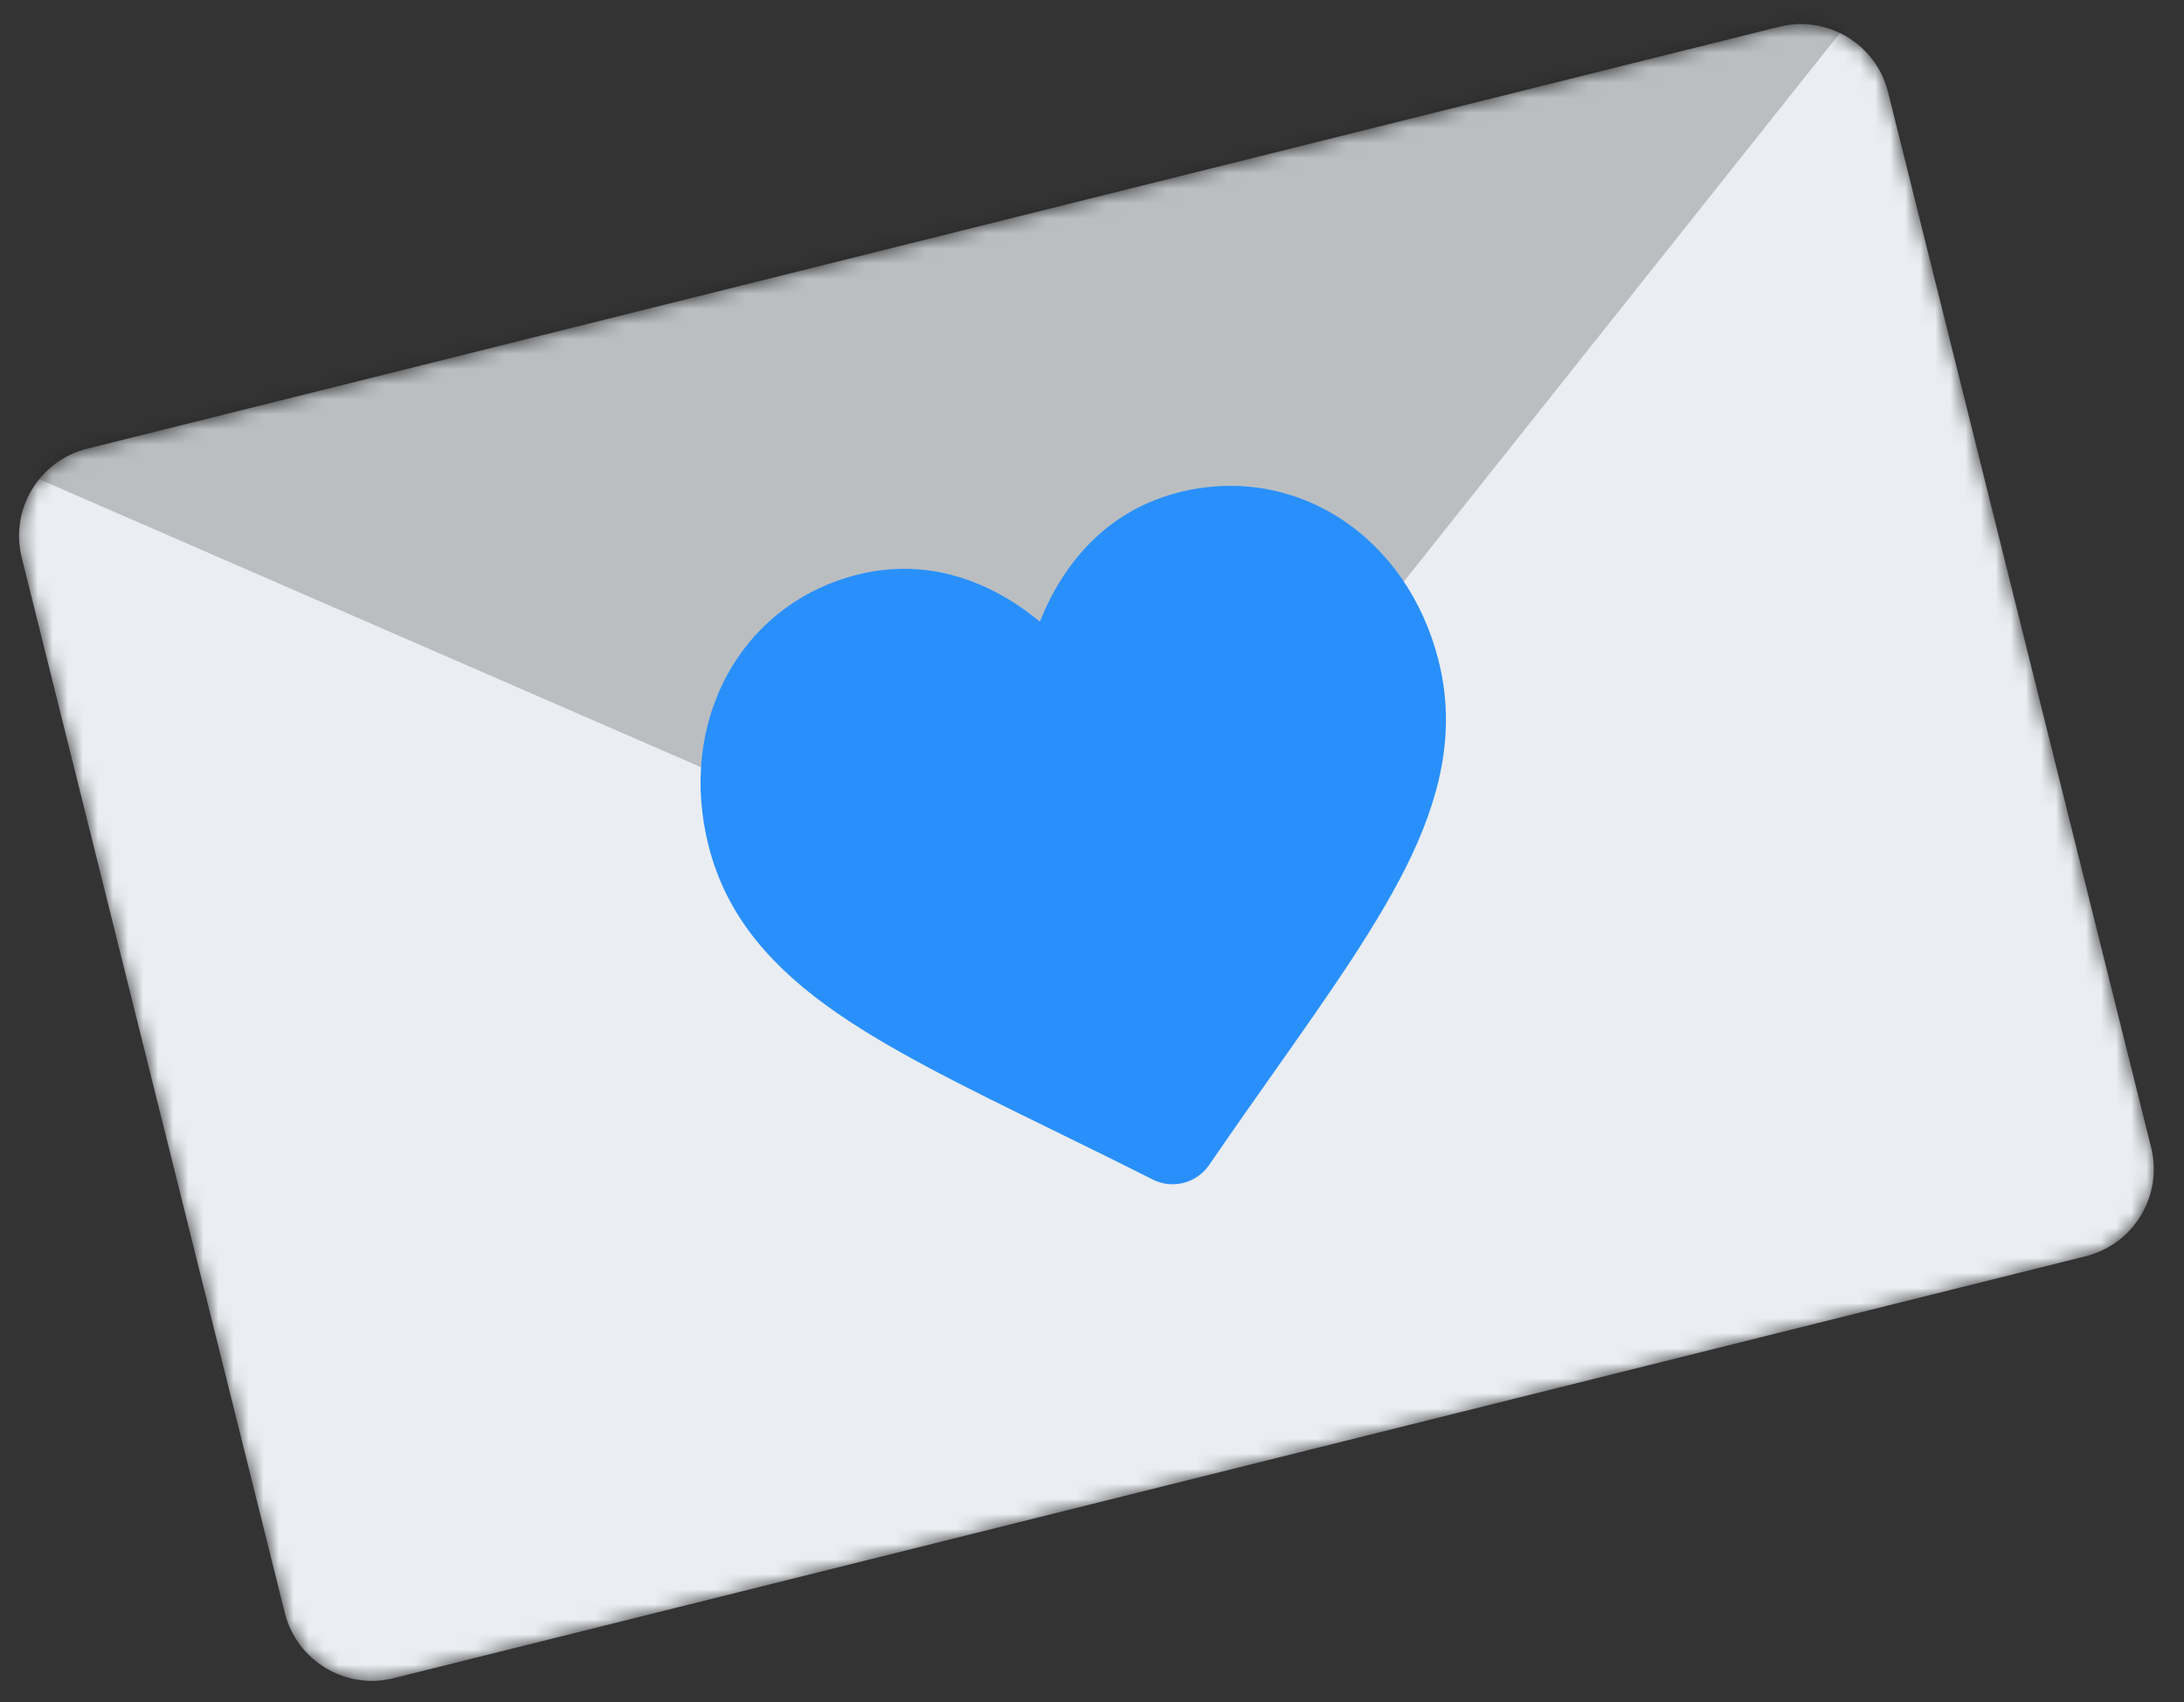 <svg width="145" height="113" viewBox="0 0 145 113" fill="none" xmlns="http://www.w3.org/2000/svg">
<rect x="0" y="0" width="145" height="113" fill="#333333" stroke="none"/>
<path fill-rule="evenodd" clip-rule="evenodd" d="M78.991 82.298C78.99 82.307 78.989 82.316 78.986 82.326C78.989 82.317 78.987 82.284 78.991 82.298Z" fill="#C5CFD6"/>
<path fill-rule="evenodd" clip-rule="evenodd" d="M78.986 82.311C78.986 82.313 78.986 82.316 78.986 82.319C78.984 82.312 78.992 82.286 78.986 82.311Z" fill="#C5CFD6"/>
<path fill-rule="evenodd" clip-rule="evenodd" d="M79.006 82.175C79.003 82.207 78.997 82.238 78.992 82.27C78.994 82.254 78.997 82.241 79 82.225C78.942 82.641 78.977 82.371 79.006 82.175Z" fill="#C5CFD6"/>
<path fill-rule="evenodd" clip-rule="evenodd" d="M78.996 82.271C78.993 82.286 78.991 82.302 78.989 82.317C78.966 82.411 78.996 82.271 78.996 82.271Z" fill="#C5CFD6"/>
<path fill-rule="evenodd" clip-rule="evenodd" d="M78.987 82.311C78.987 82.309 78.987 82.309 78.988 82.308C78.987 82.309 78.987 82.309 78.987 82.311Z" fill="#C5CFD6"/>
<path fill-rule="evenodd" clip-rule="evenodd" d="M78.984 82.325C78.979 82.346 79.009 82.243 78.984 82.325V82.325Z" fill="#C5CFD6"/>
<path fill-rule="evenodd" clip-rule="evenodd" d="M78.986 82.311L78.988 82.308C78.987 82.309 78.987 82.31 78.986 82.311Z" fill="#C5CFD6"/>
<mask id="mask0" mask-type="alpha" maskUnits="userSpaceOnUse" x="0" y="0" width="145" height="113">
<path d="M5.785 29.785L118.124 1.776C121.319 0.979 124.555 2.924 125.352 6.119L142.816 76.166C143.613 79.361 141.669 82.597 138.474 83.393L26.135 111.403C22.94 112.199 19.704 110.255 18.907 107.06L1.442 37.013C0.646 33.818 2.59 30.582 5.785 29.785Z" fill="white"/>
</mask>
<g mask="url(#mask0)">
<path d="M5.785 29.785L118.124 1.776C121.319 0.979 124.555 2.924 125.352 6.119L142.816 76.166C143.613 79.361 141.669 82.597 138.474 83.393L26.135 111.403C22.94 112.199 19.704 110.255 18.907 107.06L1.442 37.013C0.646 33.818 2.59 30.582 5.785 29.785Z" fill="#EAEDF1"/>
<path fill-rule="evenodd" clip-rule="evenodd" d="M73.932 62.847L-3.515 29.151L126.494 -3.264L73.932 62.847Z" fill="black" fill-opacity="0.2"/>
</g>
<path d="M89.001 34.429C85.797 32.352 81.973 31.735 78.232 32.693C75.436 33.409 73.102 34.948 71.294 37.269C70.382 38.44 69.627 39.78 69.04 41.27C67.81 40.246 66.503 39.433 65.14 38.845C62.44 37.679 59.653 37.45 56.857 38.166C53.117 39.124 50.059 41.503 48.248 44.865C46.459 48.187 46.035 52.208 47.054 56.188C48.103 60.285 50.59 63.643 54.88 66.759C58.718 69.546 63.851 72.058 69.796 74.967C71.826 75.96 74.127 77.087 76.527 78.299C77.161 78.62 77.89 78.7 78.58 78.523C79.269 78.347 79.87 77.926 80.272 77.341C81.794 75.124 83.271 73.029 84.574 71.181C88.389 65.774 91.683 61.104 93.709 56.816C95.974 52.022 96.54 47.881 95.491 43.784C94.472 39.805 92.167 36.482 89.001 34.429Z" fill="#2990FB"/>
</svg>